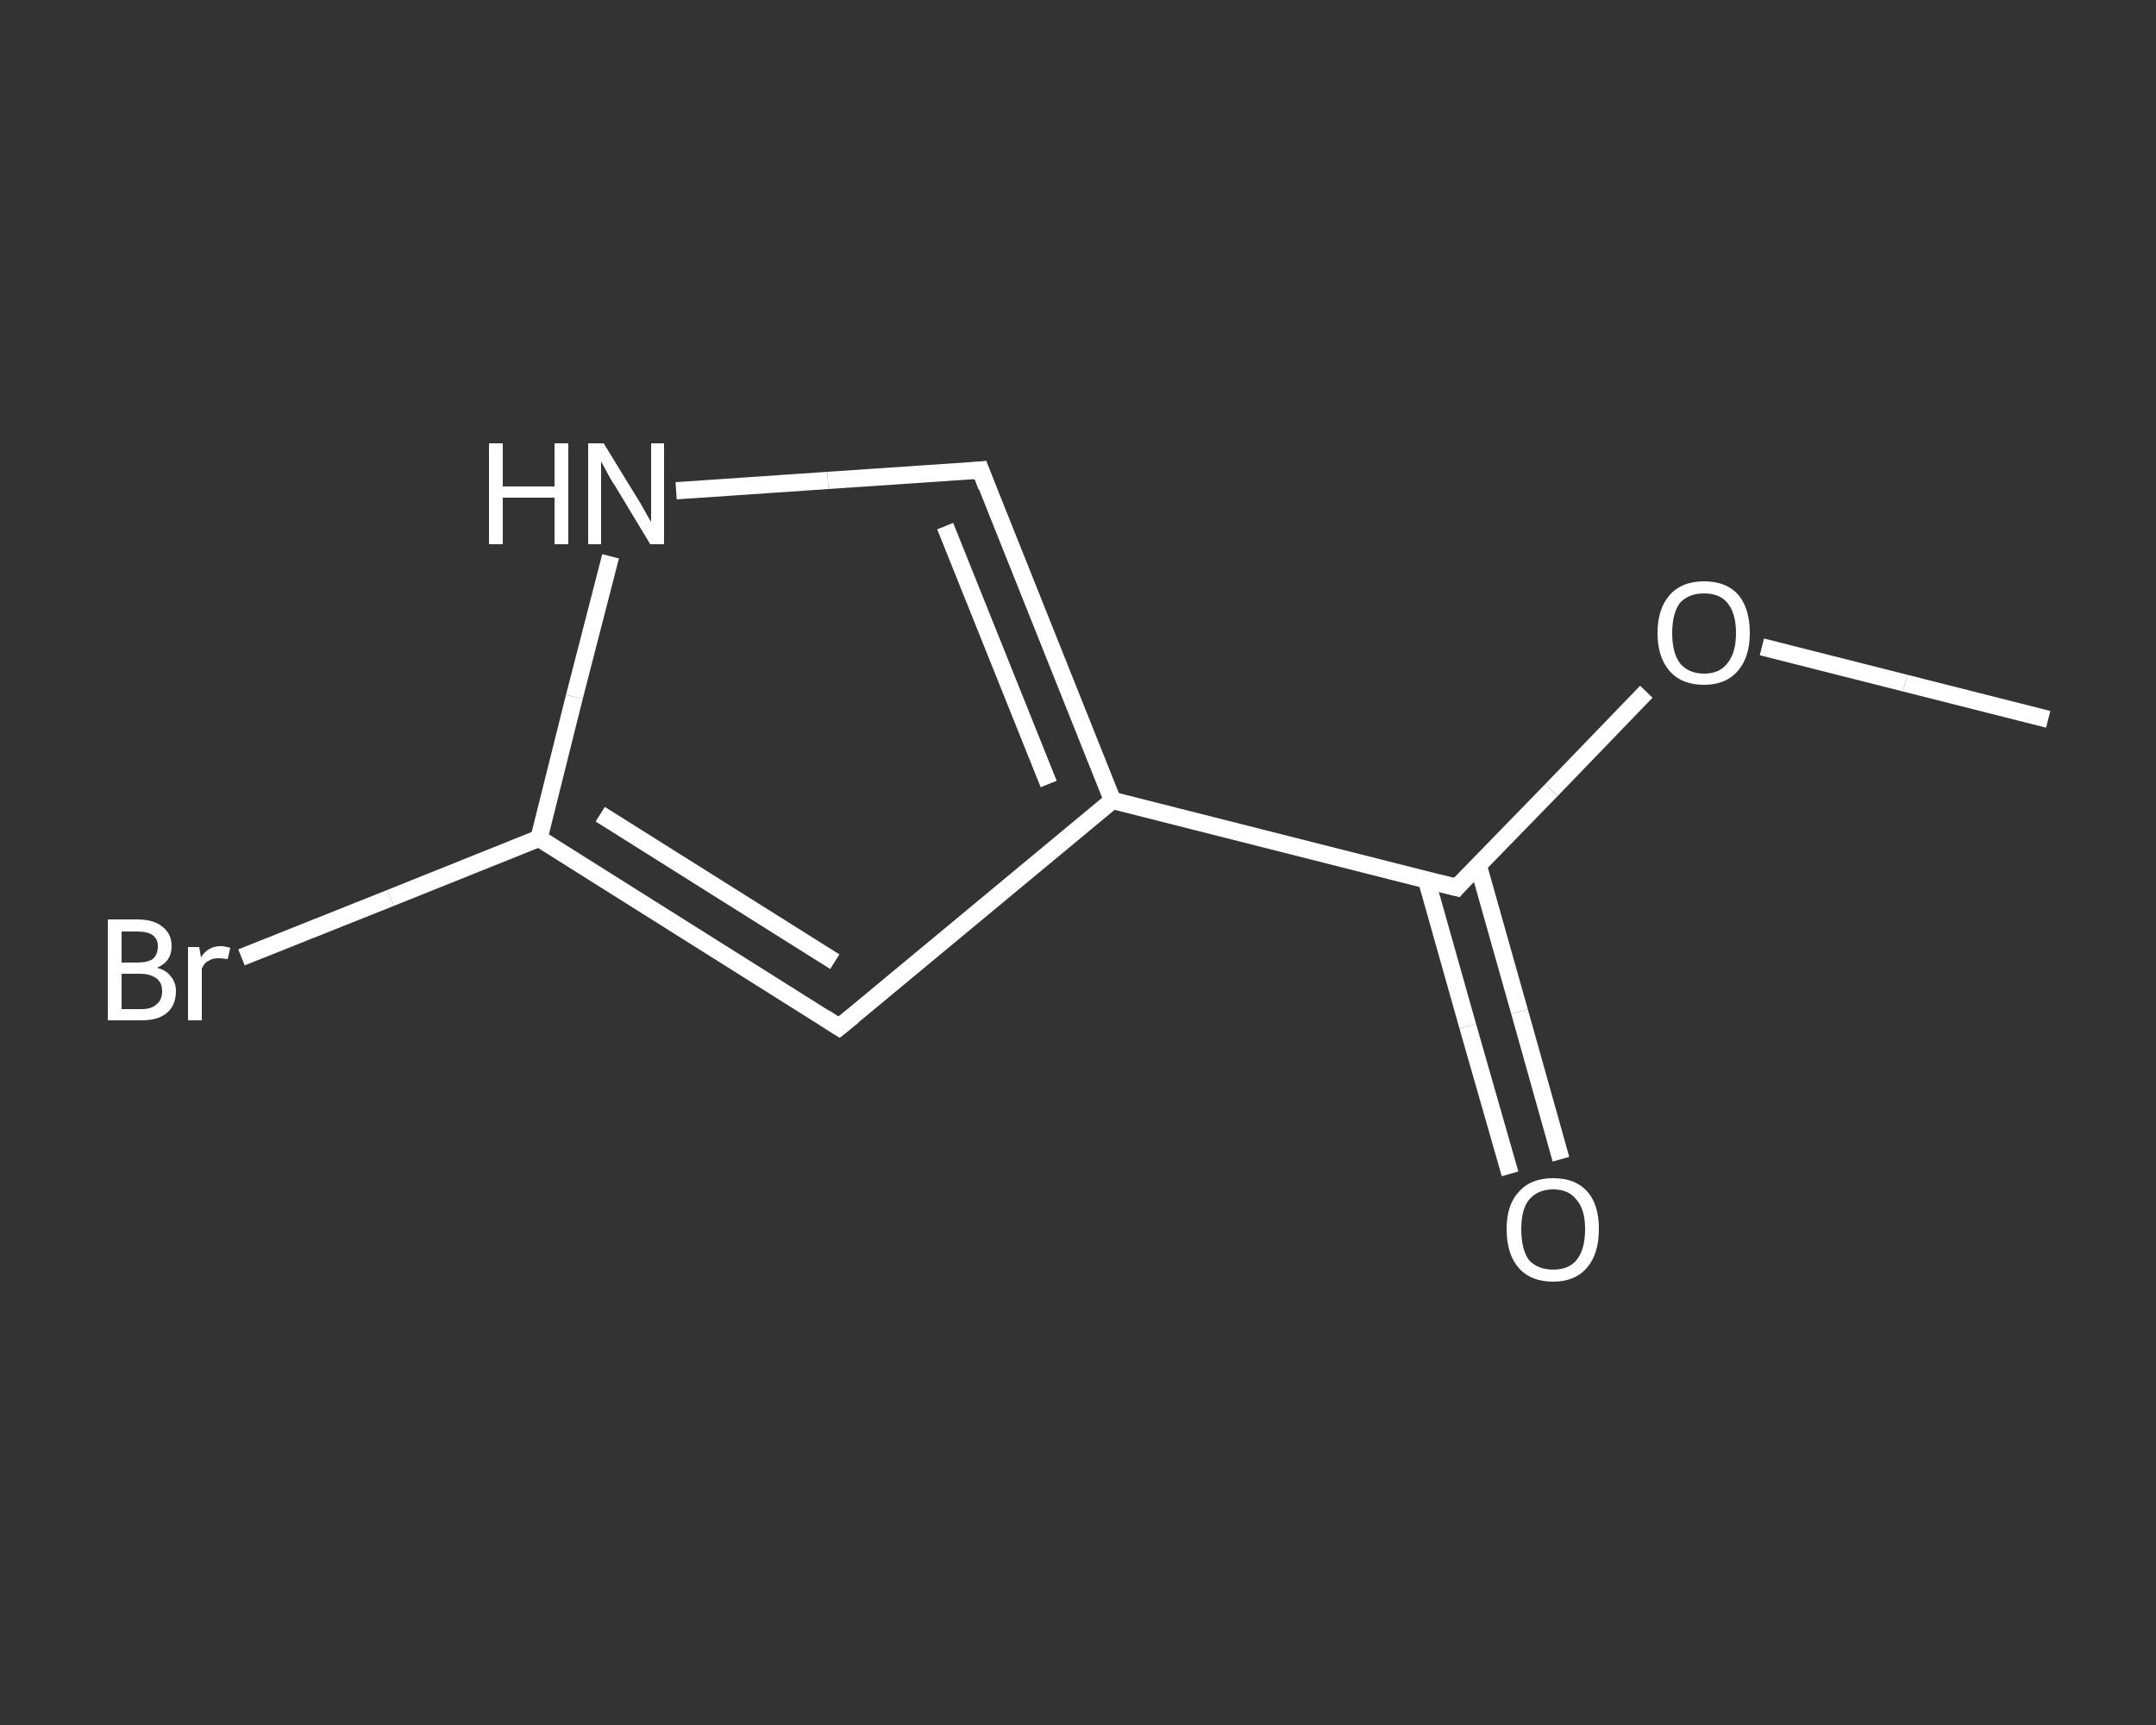 <?xml version='1.0' encoding='iso-8859-1'?>
<svg version='1.1' baseProfile='full'
              xmlns='http://www.w3.org/2000/svg'
                      xmlns:rdkit='http://www.rdkit.org/xml'
                      xmlns:xlink='http://www.w3.org/1999/xlink'
                  xml:space='preserve'
width='250px' height='200px' viewBox='0 0 250 200'>
<rect x="0" y="0" width="250" height="200" fill="#333333" stroke="none"/>
<!-- END OF HEADER -->
<rect style='opacity:1.0;fill:transparent;stroke:none' width='250.0' height='200.0' x='0.0' y='0.0'> </rect>
<path class='bond-0 atom-0 atom-1' d='M 237.5,83.4 L 220.9,79.2' style='fill:none;fill-rule:evenodd;stroke:#FFFFFF;stroke-width:2.0px;stroke-linecap:butt;stroke-linejoin:miter;stroke-opacity:1' />
<path class='bond-0 atom-0 atom-1' d='M 220.9,79.2 L 204.3,75.0' style='fill:none;fill-rule:evenodd;stroke:#FFFFFF;stroke-width:2.0px;stroke-linecap:butt;stroke-linejoin:miter;stroke-opacity:1' />
<path class='bond-1 atom-1 atom-2' d='M 190.9,80.2 L 179.9,91.6' style='fill:none;fill-rule:evenodd;stroke:#FFFFFF;stroke-width:2.0px;stroke-linecap:butt;stroke-linejoin:miter;stroke-opacity:1' />
<path class='bond-1 atom-1 atom-2' d='M 179.9,91.6 L 168.9,102.9' style='fill:none;fill-rule:evenodd;stroke:#FFFFFF;stroke-width:2.0px;stroke-linecap:butt;stroke-linejoin:miter;stroke-opacity:1' />
<path class='bond-2 atom-2 atom-3' d='M 165.4,102.0 L 170.2,119.0' style='fill:none;fill-rule:evenodd;stroke:#FFFFFF;stroke-width:2.0px;stroke-linecap:butt;stroke-linejoin:miter;stroke-opacity:1' />
<path class='bond-2 atom-2 atom-3' d='M 170.2,119.0 L 175.1,136.1' style='fill:none;fill-rule:evenodd;stroke:#FFFFFF;stroke-width:2.0px;stroke-linecap:butt;stroke-linejoin:miter;stroke-opacity:1' />
<path class='bond-2 atom-2 atom-3' d='M 171.4,100.3 L 176.2,117.3' style='fill:none;fill-rule:evenodd;stroke:#FFFFFF;stroke-width:2.0px;stroke-linecap:butt;stroke-linejoin:miter;stroke-opacity:1' />
<path class='bond-2 atom-2 atom-3' d='M 176.2,117.3 L 181.0,134.4' style='fill:none;fill-rule:evenodd;stroke:#FFFFFF;stroke-width:2.0px;stroke-linecap:butt;stroke-linejoin:miter;stroke-opacity:1' />
<path class='bond-3 atom-2 atom-4' d='M 168.9,102.9 L 129.0,92.8' style='fill:none;fill-rule:evenodd;stroke:#FFFFFF;stroke-width:2.0px;stroke-linecap:butt;stroke-linejoin:miter;stroke-opacity:1' />
<path class='bond-4 atom-4 atom-5' d='M 129.0,92.8 L 113.7,54.5' style='fill:none;fill-rule:evenodd;stroke:#FFFFFF;stroke-width:2.0px;stroke-linecap:butt;stroke-linejoin:miter;stroke-opacity:1' />
<path class='bond-4 atom-4 atom-5' d='M 121.6,90.9 L 109.6,61.0' style='fill:none;fill-rule:evenodd;stroke:#FFFFFF;stroke-width:2.0px;stroke-linecap:butt;stroke-linejoin:miter;stroke-opacity:1' />
<path class='bond-5 atom-5 atom-6' d='M 113.7,54.5 L 96.0,55.7' style='fill:none;fill-rule:evenodd;stroke:#FFFFFF;stroke-width:2.0px;stroke-linecap:butt;stroke-linejoin:miter;stroke-opacity:1' />
<path class='bond-5 atom-5 atom-6' d='M 96.0,55.7 L 78.4,56.9' style='fill:none;fill-rule:evenodd;stroke:#FFFFFF;stroke-width:2.0px;stroke-linecap:butt;stroke-linejoin:miter;stroke-opacity:1' />
<path class='bond-6 atom-6 atom-7' d='M 70.8,64.5 L 66.6,80.8' style='fill:none;fill-rule:evenodd;stroke:#FFFFFF;stroke-width:2.0px;stroke-linecap:butt;stroke-linejoin:miter;stroke-opacity:1' />
<path class='bond-6 atom-6 atom-7' d='M 66.6,80.8 L 62.5,97.2' style='fill:none;fill-rule:evenodd;stroke:#FFFFFF;stroke-width:2.0px;stroke-linecap:butt;stroke-linejoin:miter;stroke-opacity:1' />
<path class='bond-7 atom-7 atom-8' d='M 62.5,97.2 L 45.3,104.1' style='fill:none;fill-rule:evenodd;stroke:#FFFFFF;stroke-width:2.0px;stroke-linecap:butt;stroke-linejoin:miter;stroke-opacity:1' />
<path class='bond-7 atom-7 atom-8' d='M 45.3,104.1 L 28.0,111.0' style='fill:none;fill-rule:evenodd;stroke:#FFFFFF;stroke-width:2.0px;stroke-linecap:butt;stroke-linejoin:miter;stroke-opacity:1' />
<path class='bond-8 atom-7 atom-9' d='M 62.5,97.2 L 97.3,119.1' style='fill:none;fill-rule:evenodd;stroke:#FFFFFF;stroke-width:2.0px;stroke-linecap:butt;stroke-linejoin:miter;stroke-opacity:1' />
<path class='bond-8 atom-7 atom-9' d='M 69.6,94.4 L 96.8,111.5' style='fill:none;fill-rule:evenodd;stroke:#FFFFFF;stroke-width:2.0px;stroke-linecap:butt;stroke-linejoin:miter;stroke-opacity:1' />
<path class='bond-9 atom-9 atom-4' d='M 97.3,119.1 L 129.0,92.8' style='fill:none;fill-rule:evenodd;stroke:#FFFFFF;stroke-width:2.0px;stroke-linecap:butt;stroke-linejoin:miter;stroke-opacity:1' />
<path d='M 169.4,102.3 L 168.9,102.9 L 166.9,102.4' style='fill:none;stroke:#FFFFFF;stroke-width:2.0px;stroke-linecap:butt;stroke-linejoin:miter;stroke-opacity:1;' />
<path d='M 114.4,56.4 L 113.7,54.5 L 112.8,54.6' style='fill:none;stroke:#FFFFFF;stroke-width:2.0px;stroke-linecap:butt;stroke-linejoin:miter;stroke-opacity:1;' />
<path d='M 95.6,118.0 L 97.3,119.1 L 98.9,117.8' style='fill:none;stroke:#FFFFFF;stroke-width:2.0px;stroke-linecap:butt;stroke-linejoin:miter;stroke-opacity:1;' />
<path class='atom-1' d='M 192.2 73.4
Q 192.2 70.6, 193.6 69.0
Q 195.0 67.4, 197.6 67.4
Q 200.2 67.4, 201.6 69.0
Q 202.9 70.6, 202.9 73.4
Q 202.9 76.2, 201.5 77.8
Q 200.1 79.4, 197.6 79.4
Q 195.0 79.4, 193.6 77.8
Q 192.2 76.2, 192.2 73.4
M 197.6 78.1
Q 199.4 78.1, 200.3 76.9
Q 201.3 75.7, 201.3 73.4
Q 201.3 71.1, 200.3 69.9
Q 199.4 68.8, 197.6 68.8
Q 195.8 68.8, 194.8 69.9
Q 193.9 71.1, 193.9 73.4
Q 193.9 75.7, 194.8 76.9
Q 195.8 78.1, 197.6 78.1
' fill='#FFFFFF'/>
<path class='atom-3' d='M 174.7 142.5
Q 174.7 139.7, 176.1 138.2
Q 177.5 136.6, 180.1 136.6
Q 182.7 136.6, 184.1 138.2
Q 185.4 139.7, 185.4 142.5
Q 185.4 145.4, 184.0 147.0
Q 182.6 148.6, 180.1 148.6
Q 177.5 148.6, 176.1 147.0
Q 174.7 145.4, 174.7 142.5
M 180.1 147.2
Q 181.9 147.2, 182.8 146.1
Q 183.8 144.9, 183.8 142.5
Q 183.8 140.2, 182.8 139.1
Q 181.9 137.9, 180.1 137.9
Q 178.3 137.9, 177.3 139.1
Q 176.4 140.2, 176.4 142.5
Q 176.4 144.9, 177.3 146.1
Q 178.3 147.2, 180.1 147.2
' fill='#FFFFFF'/>
<path class='atom-6' d='M 56.7 51.4
L 58.3 51.4
L 58.3 56.4
L 64.3 56.4
L 64.3 51.4
L 65.9 51.4
L 65.9 63.1
L 64.3 63.1
L 64.3 57.7
L 58.3 57.7
L 58.3 63.1
L 56.7 63.1
L 56.7 51.4
' fill='#FFFFFF'/>
<path class='atom-6' d='M 70.0 51.4
L 73.8 57.6
Q 74.2 58.2, 74.8 59.3
Q 75.4 60.4, 75.5 60.5
L 75.5 51.4
L 77.0 51.4
L 77.0 63.1
L 75.4 63.1
L 71.3 56.3
Q 70.8 55.6, 70.3 54.6
Q 69.8 53.7, 69.7 53.5
L 69.7 63.1
L 68.2 63.1
L 68.2 51.4
L 70.0 51.4
' fill='#FFFFFF'/>
<path class='atom-8' d='M 18.2 112.2
Q 19.3 112.5, 19.8 113.2
Q 20.4 113.9, 20.4 114.9
Q 20.4 116.5, 19.4 117.4
Q 18.4 118.3, 16.4 118.3
L 12.5 118.3
L 12.5 106.6
L 15.9 106.6
Q 17.9 106.6, 18.9 107.5
Q 19.9 108.3, 19.9 109.7
Q 19.9 111.5, 18.2 112.2
M 14.1 108.0
L 14.1 111.6
L 15.9 111.6
Q 17.1 111.6, 17.7 111.2
Q 18.3 110.7, 18.3 109.7
Q 18.3 108.0, 15.9 108.0
L 14.1 108.0
M 16.4 117.0
Q 17.6 117.0, 18.2 116.4
Q 18.8 115.9, 18.8 114.9
Q 18.8 113.9, 18.1 113.4
Q 17.4 112.9, 16.2 112.9
L 14.1 112.9
L 14.1 117.0
L 16.4 117.0
' fill='#FFFFFF'/>
<path class='atom-8' d='M 23.1 109.8
L 23.3 111.0
Q 24.1 109.7, 25.6 109.7
Q 26.1 109.7, 26.7 109.9
L 26.4 111.2
Q 25.7 111.1, 25.3 111.1
Q 24.6 111.1, 24.2 111.4
Q 23.7 111.6, 23.4 112.3
L 23.4 118.3
L 21.8 118.3
L 21.8 109.8
L 23.1 109.8
' fill='#FFFFFF'/>
</svg>
